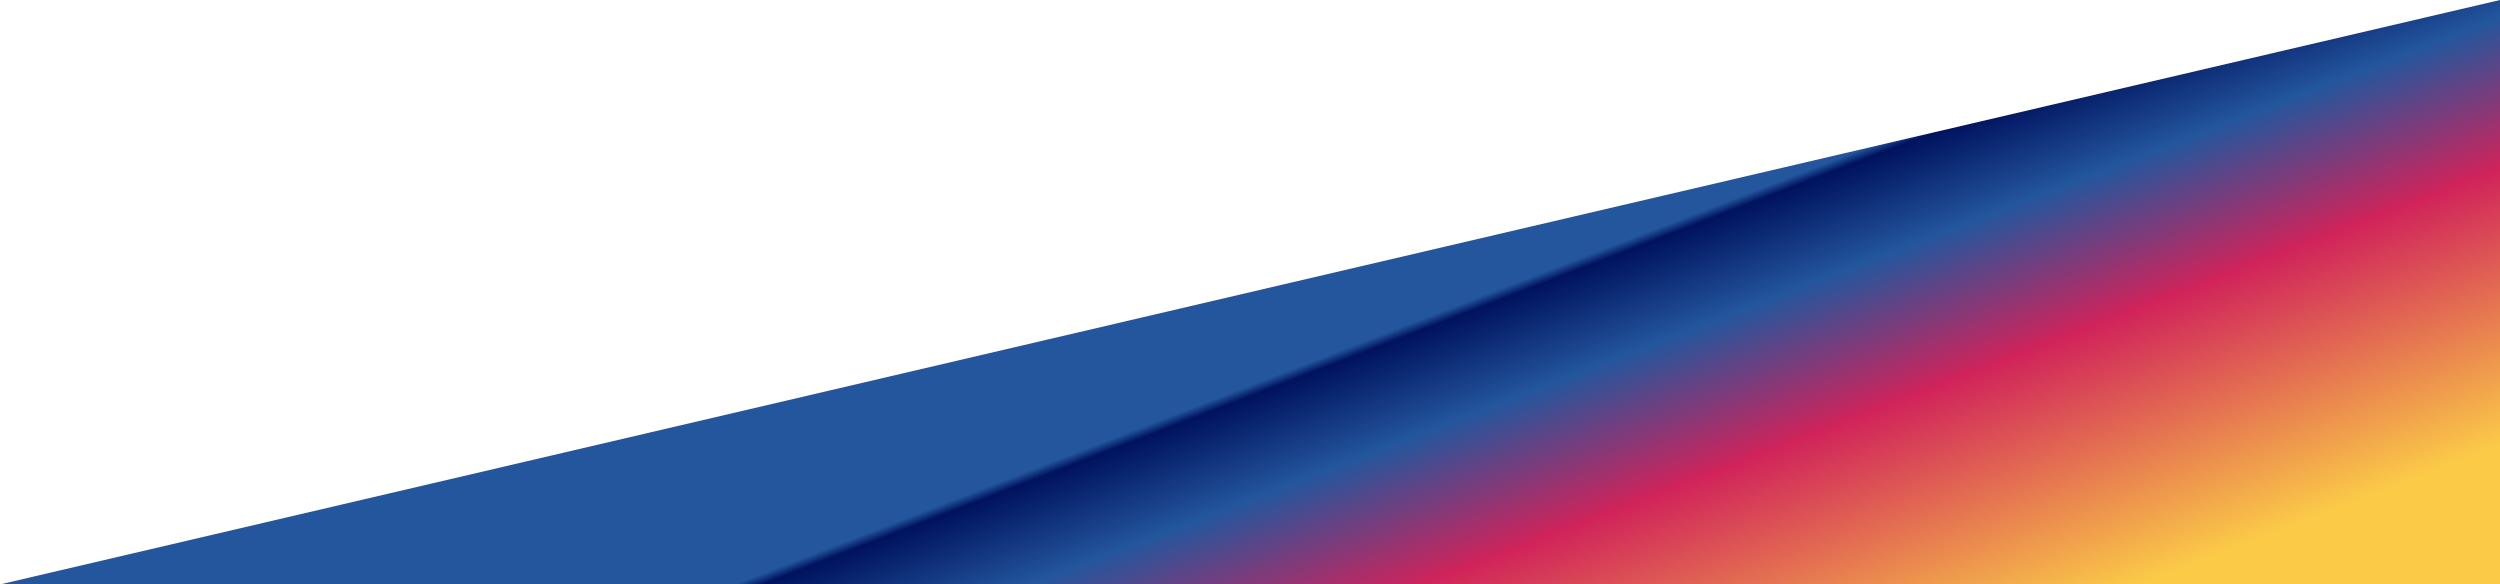 <svg width="385" height="90" viewBox="0 0 385 90" fill="none" xmlns="http://www.w3.org/2000/svg">
<path d="M0 90L385 0V90H0Z" fill="url(#paint0_linear_4_393)"/>
<defs>
<linearGradient id="paint0_linear_4_393" x1="226.882" y1="129.493" x2="198.876" y2="56.907" gradientUnits="userSpaceOnUse">
<stop stop-color="#FBCA47"/>
<stop offset="0.51" stop-color="#D0235A"/>
<stop offset="0.79" stop-color="#23569D"/>
<stop offset="0.98" stop-color="#00125E"/>
<stop offset="1" stop-color="#23569D"/>
</linearGradient>
</defs>
</svg>
